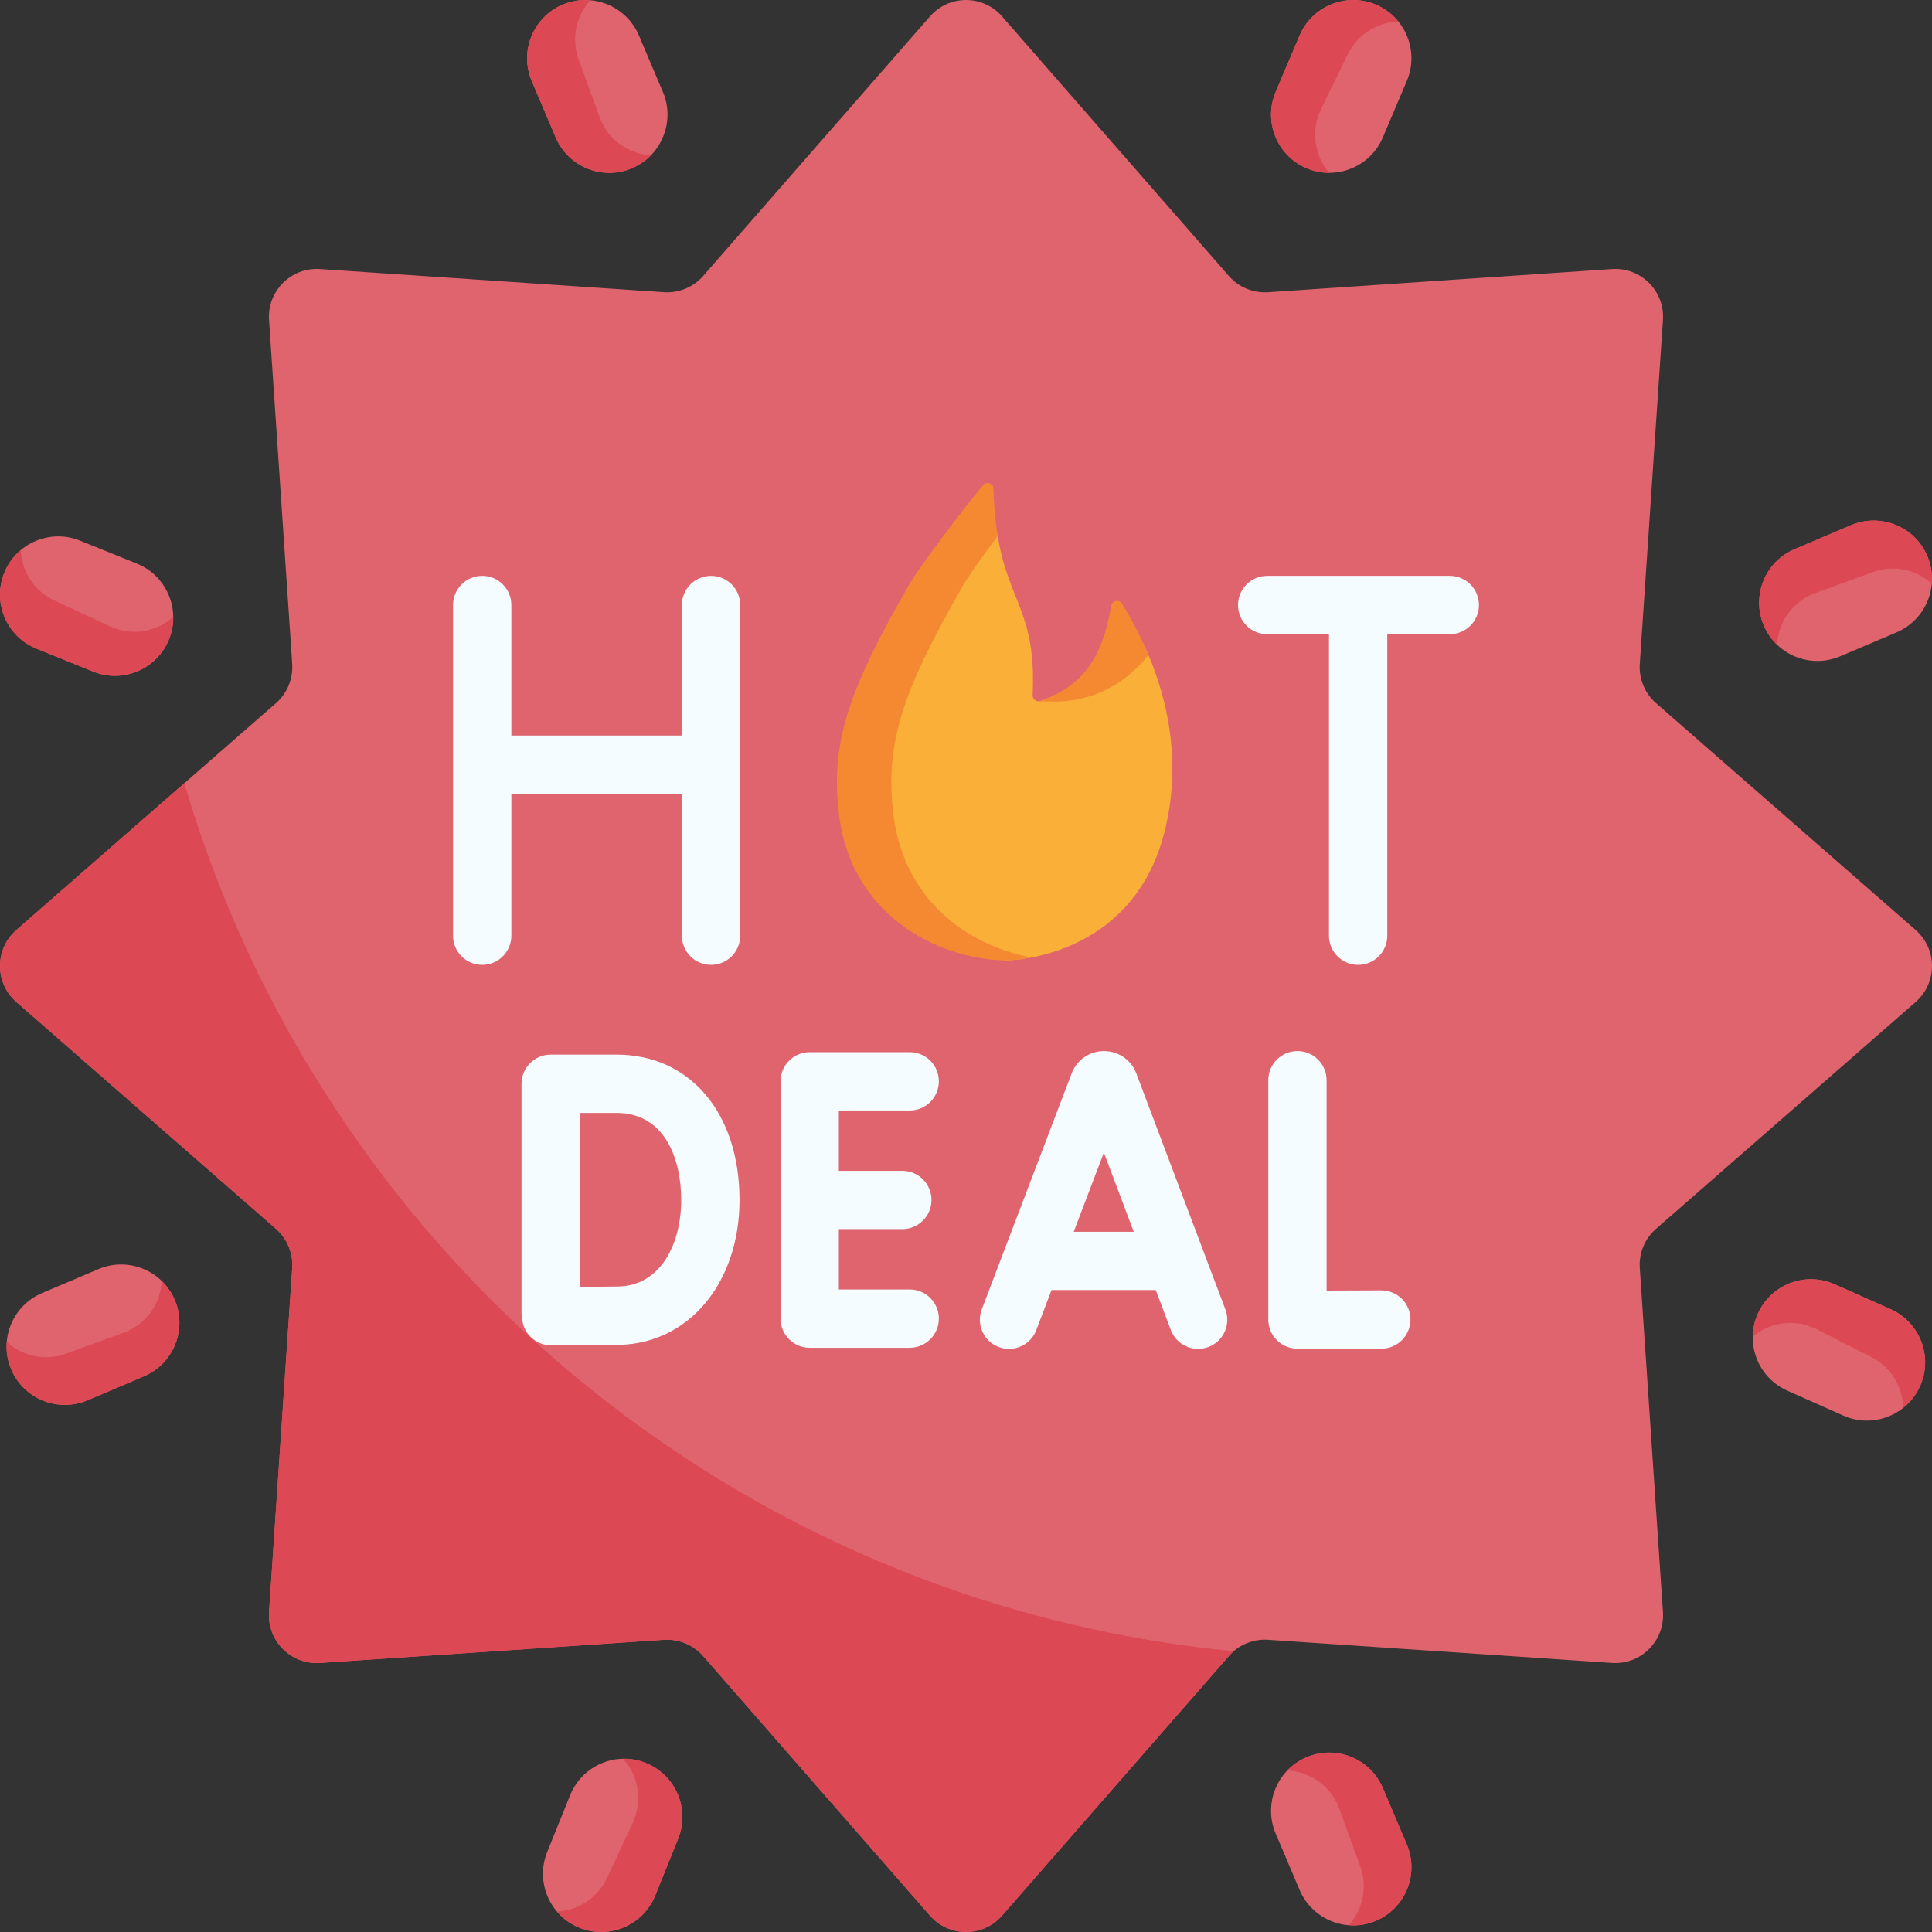 <svg xmlns="http://www.w3.org/2000/svg" id="Capa_1" height="512" viewBox="0 0 497.004 497.004" width="512"><rect x="0" y="0" width="497.004" height="497.004" fill="#333333" stroke="none"/><g><path d="m492.791 239.234-66.775-58.346c-2.894-2.528-4.44-6.263-4.182-10.096l5.96-88.474c.501-7.437-5.671-13.609-13.108-13.108l-88.474 5.96c-3.834.258-7.568-1.289-10.096-4.182l-58.346-66.775c-4.905-5.613-13.633-5.613-18.538 0l-58.346 66.775c-2.528 2.894-6.263 4.44-10.096 4.182l-88.474-5.96c-7.437-.501-13.609 5.671-13.108 13.108l5.96 88.474c.093 1.375-.056 2.736-.407 4.034-.614 2.342-1.965 4.467-3.78 6.067l-66.77 58.34c-5.61 4.91-5.61 13.63 0 18.54l66.77 58.34c2.9 2.53 4.44 6.27 4.19 10.1l-5.96 88.47c-.5 7.44 5.67 13.61 13.11 13.11l88.47-5.96c3.83-.25 7.57 1.29 10.1 4.19l58.34 66.77c4.91 5.61 13.63 5.61 18.54 0l58.34-66.77c2.53-2.9 6.27-4.44 10.1-4.19l88.47 5.96c7.44.5 13.61-5.67 13.11-13.11l-2.739-40.65.003-.01-3.221-47.808c-.258-3.834 1.289-7.568 4.182-10.096l66.775-58.346c5.613-4.906 5.613-13.635 0-18.539z" fill="#df646e"></path><g><g><path d="m453.735 160.9c-3.233-7.615.321-16.41 7.936-19.642l14.493-6.152c7.615-3.233 16.41.321 19.642 7.936 3.233 7.615-.321 16.41-7.936 19.642l-14.493 6.152c-7.616 3.233-16.41-.32-19.642-7.936z" fill="#df646e"></path></g><g><path d="m336.103 43.269c-7.615-3.233-11.168-12.027-7.936-19.642l6.152-14.493c3.233-7.615 12.027-11.168 19.642-7.936 7.615 3.233 11.168 12.027 7.936 19.642l-6.152 14.493c-3.232 7.615-12.027 11.168-19.642 7.936z" fill="#df646e"></path></g><g><path d="m452.189 337.971c3.365-7.558 12.22-10.957 19.778-7.592l14.384 6.404c7.558 3.365 10.957 12.22 7.592 19.778s-12.22 10.957-19.778 7.592l-14.384-6.404c-7.558-3.366-10.957-12.22-7.592-19.778z" fill="#df646e"></path></g><g><path d="m336.103 452.049c7.615-3.233 16.41.321 19.642 7.936l6.152 14.493c3.233 7.615-.321 16.41-7.936 19.642-7.615 3.233-16.41-.321-19.642-7.936l-6.152-14.493c-3.232-7.616.321-16.41 7.936-19.642z" fill="#df646e"></path></g><g><path d="m166.167 453.532c7.671 3.099 11.377 11.83 8.278 19.501l-5.898 14.598c-3.099 7.671-11.83 11.377-19.501 8.277-7.671-3.099-11.377-11.83-8.277-19.501l5.898-14.598c3.098-7.671 11.829-11.377 19.5-8.277z" fill="#df646e"></path></g><g><path d="m44.955 334.417c3.233 7.615-.321 16.41-7.936 19.642l-14.493 6.152c-7.615 3.233-16.41-.321-19.642-7.936-3.233-7.615.321-16.41 7.936-19.642l14.493-6.152c7.615-3.232 16.409.321 19.642 7.936z" fill="#df646e"></path></g><g><path d="m43.472 164.48c-3.099 7.671-11.83 11.377-19.501 8.278l-14.598-5.898c-7.671-3.099-11.377-11.83-8.278-19.501s11.83-11.377 19.501-8.278l14.598 5.898c7.671 3.1 11.377 11.831 8.278 19.501z" fill="#df646e"></path></g><g><path d="m162.586 43.269c-7.615 3.233-16.41-.321-19.642-7.936l-6.152-14.493c-3.233-7.615.321-16.41 7.936-19.642 7.615-3.233 16.41.321 19.642 7.936l6.152 14.493c3.233 7.615-.32 16.409-7.936 19.642z" fill="#df646e"></path></g></g><path d="m47.419 201.48-43.209 37.753c-5.61 4.91-5.61 13.63 0 18.54l66.77 58.34c2.9 2.53 4.44 6.27 4.19 10.1l-5.96 88.47c-.5 7.44 5.67 13.61 13.11 13.11l88.47-5.96c3.83-.25 7.57 1.29 10.1 4.19l58.34 66.77c4.91 5.61 13.63 5.61 18.54 0l58.34-66.77c.394-.452.826-.858 1.275-1.242-128.69-12.464-234.562-102.805-269.966-223.301z" fill="#dc4955"></path><path d="m260.086 247.007h.003c5.277-.325 31.326-3.408 39.159-31.784 3.596-13.027 3.594-29.173-3.844-46.832-1.806-4.288-3.409-3.64-6.147-8.083-.718-1.165-2.51-.833-2.755.513-1.844 10.146-5.477 14.731-18.859 19.492-1.003.357-2.053-.432-2.003-1.495 1.011-21.386-6.131-23.704-8.985-40.935-.562-3.391-2.672-1.97-2.807-6.776-.039-1.376-1.76-1.979-2.643-.924-5.141 6.143-11.544 16.086-14.681 21.574-15.114 26.449-17.617 58.085-17.617 58.085s25.102 37.364 40.3 37.202c.01 0 .026-.001.038-.001.136-.002.423-.01.841-.036z" fill="#f9af38"></path><path d="m295.4 168.393c-.85 1.375-2.497 3.044-4.365 4.692-5.487 4.843-12.599 7.445-19.917 7.391-1.3-.01-2.642-.032-3.977-.073.16 0 .33-.03.5-.09 13.38-4.76 16.38-14.37 18.22-24.52.25-1.34 2.04-1.67 2.76-.51 2.739 4.44 4.979 8.82 6.779 13.11z" fill="#f48931"></path><path d="m265.311 246.323c-2.34.45-4.18.62-5.22.68-.42.03-.71.04-.85.04h-.03c-15.2.16-39.89-9.69-43.36-37.35-2.34-18.69 2.55-32.24 17.66-58.69 3.14-5.49 14.27-20.07 19.41-26.21.88-1.05 2.6-.45 2.64.92.14 4.81.53 8.78 1.09 12.17-3.88 5.19-7.54 10.33-9.14 13.12-15.11 26.45-20 40-17.66 58.69 2.909 23.24 20.809 33.9 35.46 36.63z" fill="#f48931"></path><g fill="#f5fcff"><path d="m182.913 148.14c-4.142 0-7.5 3.358-7.5 7.5v33.576h-43.869v-33.576c0-4.142-3.358-7.5-7.5-7.5s-7.5 3.358-7.5 7.5v85.069c0 4.142 3.358 7.5 7.5 7.5s7.5-3.358 7.5-7.5v-36.493h43.869v36.493c0 4.142 3.358 7.5 7.5 7.5s7.5-3.358 7.5-7.5v-85.069c0-4.142-3.358-7.5-7.5-7.5z"></path><path d="m372.957 148.14h-46.979c-4.143 0-7.5 3.358-7.5 7.5s3.357 7.5 7.5 7.5h15.895v77.569c0 4.142 3.357 7.5 7.5 7.5s7.5-3.358 7.5-7.5v-77.569h16.085c4.143 0 7.5-3.358 7.5-7.5s-3.359-7.5-7.501-7.5z"></path><path d="m292.304 276.105c-.026-.07-.054-.139-.082-.208-1.379-3.348-4.606-5.509-8.227-5.509-.003 0-.007 0-.011 0-3.624.004-6.852 2.175-8.224 5.529-.022.056-.045.113-.066.169l-23.135 60.743c-1.475 3.871.469 8.204 4.34 9.678.878.335 1.78.493 2.668.493 3.021 0 5.87-1.84 7.01-4.833l3.922-10.297h26.817l3.878 10.276c1.462 3.875 5.792 5.832 9.665 4.369 3.875-1.462 5.831-5.79 4.368-9.665zm-16.091 40.765 7.757-20.367 7.686 20.367z"></path><path d="m355.34 331.946c-.015 0-.028 0-.043 0-4.829.027-10.007.047-14.032.051v-54.11c0-4.142-3.357-7.5-7.5-7.5s-7.5 3.358-7.5 7.5v61.559c0 3.653 2.632 6.775 6.232 7.392.54.093.954.164 7.75.164 3.296 0 8.095-.017 15.134-.056 4.142-.023 7.481-3.4 7.458-7.542-.023-4.128-3.376-7.458-7.499-7.458z"></path><path d="m234.016 285.669c4.142 0 7.5-3.358 7.5-7.5s-3.358-7.5-7.5-7.5h-25.723c-4.142 0-7.5 3.358-7.5 7.5v61.048c0 4.142 3.358 7.5 7.5 7.5h25.723c4.142 0 7.5-3.358 7.5-7.5s-3.358-7.5-7.5-7.5h-18.223v-15.524h16.327c4.142 0 7.5-3.358 7.5-7.5s-3.358-7.5-7.5-7.5h-16.327v-15.524z"></path><path d="m158.595 271.299h-16.933c-1.992 0-3.901.792-5.308 2.202s-2.196 3.321-2.192 5.313v.046.002 58.755c0 .504.052.995.146 1.471.122 1.816.892 3.533 2.191 4.823 1.405 1.395 3.305 2.177 5.284 2.177h.028c.512-.002 12.586-.049 17.41-.133 17.973-.314 31.018-15.985 31.018-37.261 0-22.368-12.717-37.395-31.644-37.395zm.364 59.657c-2.229.039-6.16.07-9.702.092-.022-7.062-.052-17.292-.052-22.421 0-4.29-.017-14.98-.03-22.328h9.419c12.272 0 16.645 11.568 16.645 22.394 0 10.94-5.033 22.067-16.28 22.263z"></path></g><g><g><path d="m359.75 5.553c-5.38.15-10.49 3.21-13.02 8.4l-6.9 14.15c-2.71 5.55-1.67 11.96 2.12 16.36-1.95 0-3.94-.38-5.85-1.19-7.61-3.24-11.17-12.03-7.93-19.65l6.15-14.49c3.23-7.61 12.03-11.17 19.64-7.94 2.341 1 4.3 2.51 5.79 4.36z" fill="#dc4955"></path></g><g><path d="m496.95 150.123c-3.99-3.59-9.77-4.91-15.16-2.95l-14.8 5.39c-5.82 2.12-9.53 7.47-9.84 13.3-1.42-1.36-2.6-3.03-3.42-4.96-3.23-7.62.32-16.41 7.94-19.64l14.49-6.16c7.62-3.23 16.41.32 19.65 7.94.98 2.31 1.34 4.73 1.14 7.08z" fill="#dc4955"></path></g><g><path d="m493.94 356.563c-1.01 2.28-2.53 4.18-4.36 5.62-.09-5.35-3.07-10.48-8.18-13.07l-14.02-7.15c-5.55-2.83-12.02-1.87-16.49 1.92.02-1.98.45-3.99 1.3-5.91 3.36-7.56 12.22-10.96 19.78-7.59l14.38 6.4c7.56 3.37 10.961 12.22 7.59 19.78z" fill="#dc4955"></path></g><g><path d="m353.96 494.123c-2.29.97-4.68 1.33-7 1.14 3.59-3.99 4.91-9.77 2.95-15.16l-5.38-14.8c-2.13-5.85-7.52-9.57-13.38-9.84 1.36-1.42 3.03-2.59 4.95-3.41 7.62-3.24 16.41.32 19.64 7.93l6.16 14.49c3.23 7.62-.319 16.41-7.94 19.65z" fill="#dc4955"></path></g><g><path d="m174.44 473.033-5.89 14.6c-3.1 7.67-11.83 11.37-19.51 8.28-2.32-.94-4.27-2.39-5.78-4.17 5.38-.25 10.45-3.41 12.88-8.62l6.65-14.27c2.63-5.64 1.45-12.07-2.49-16.41 1.95-.04 3.95.31 5.87 1.09 7.67 3.1 11.37 11.83 8.27 19.5z" fill="#dc4955"></path></g><g><path d="m37.02 354.063-14.49 6.15c-7.62 3.23-16.41-.32-19.65-7.94-.98-2.31-1.34-4.73-1.14-7.07 3.99 3.65 9.82 5.01 15.25 3.03l14.79-5.39c5.83-2.11 9.54-7.47 9.85-13.29 1.38 1.35 2.52 2.98 3.32 4.86 3.24 7.62-.32 16.41-7.93 19.65z" fill="#dc4955"></path></g><g><path d="m44.56 158.693c.03 1.92-.32 3.89-1.09 5.79-3.1 7.67-11.83 11.37-19.5 8.28l-14.6-5.9c-7.67-3.1-11.37-11.83-8.28-19.5.95-2.35 2.43-4.33 4.25-5.86.22 5.41 3.38 10.51 8.63 12.95l14.27 6.66c5.6 2.61 11.98 1.46 16.32-2.42z" fill="#dc4955"></path></g><g><path d="m167.46 39.933c-1.34 1.39-2.98 2.53-4.87 3.34-7.62 3.23-16.41-.32-19.65-7.94l-6.15-14.49c-3.23-7.62.32-16.41 7.94-19.65 2.34-.99 4.78-1.34 7.15-1.13-3.64 3.99-4.99 9.82-3.02 15.24l5.38 14.8c2.11 5.79 7.43 9.5 13.22 9.83z" fill="#dc4955"></path></g></g></g></svg>